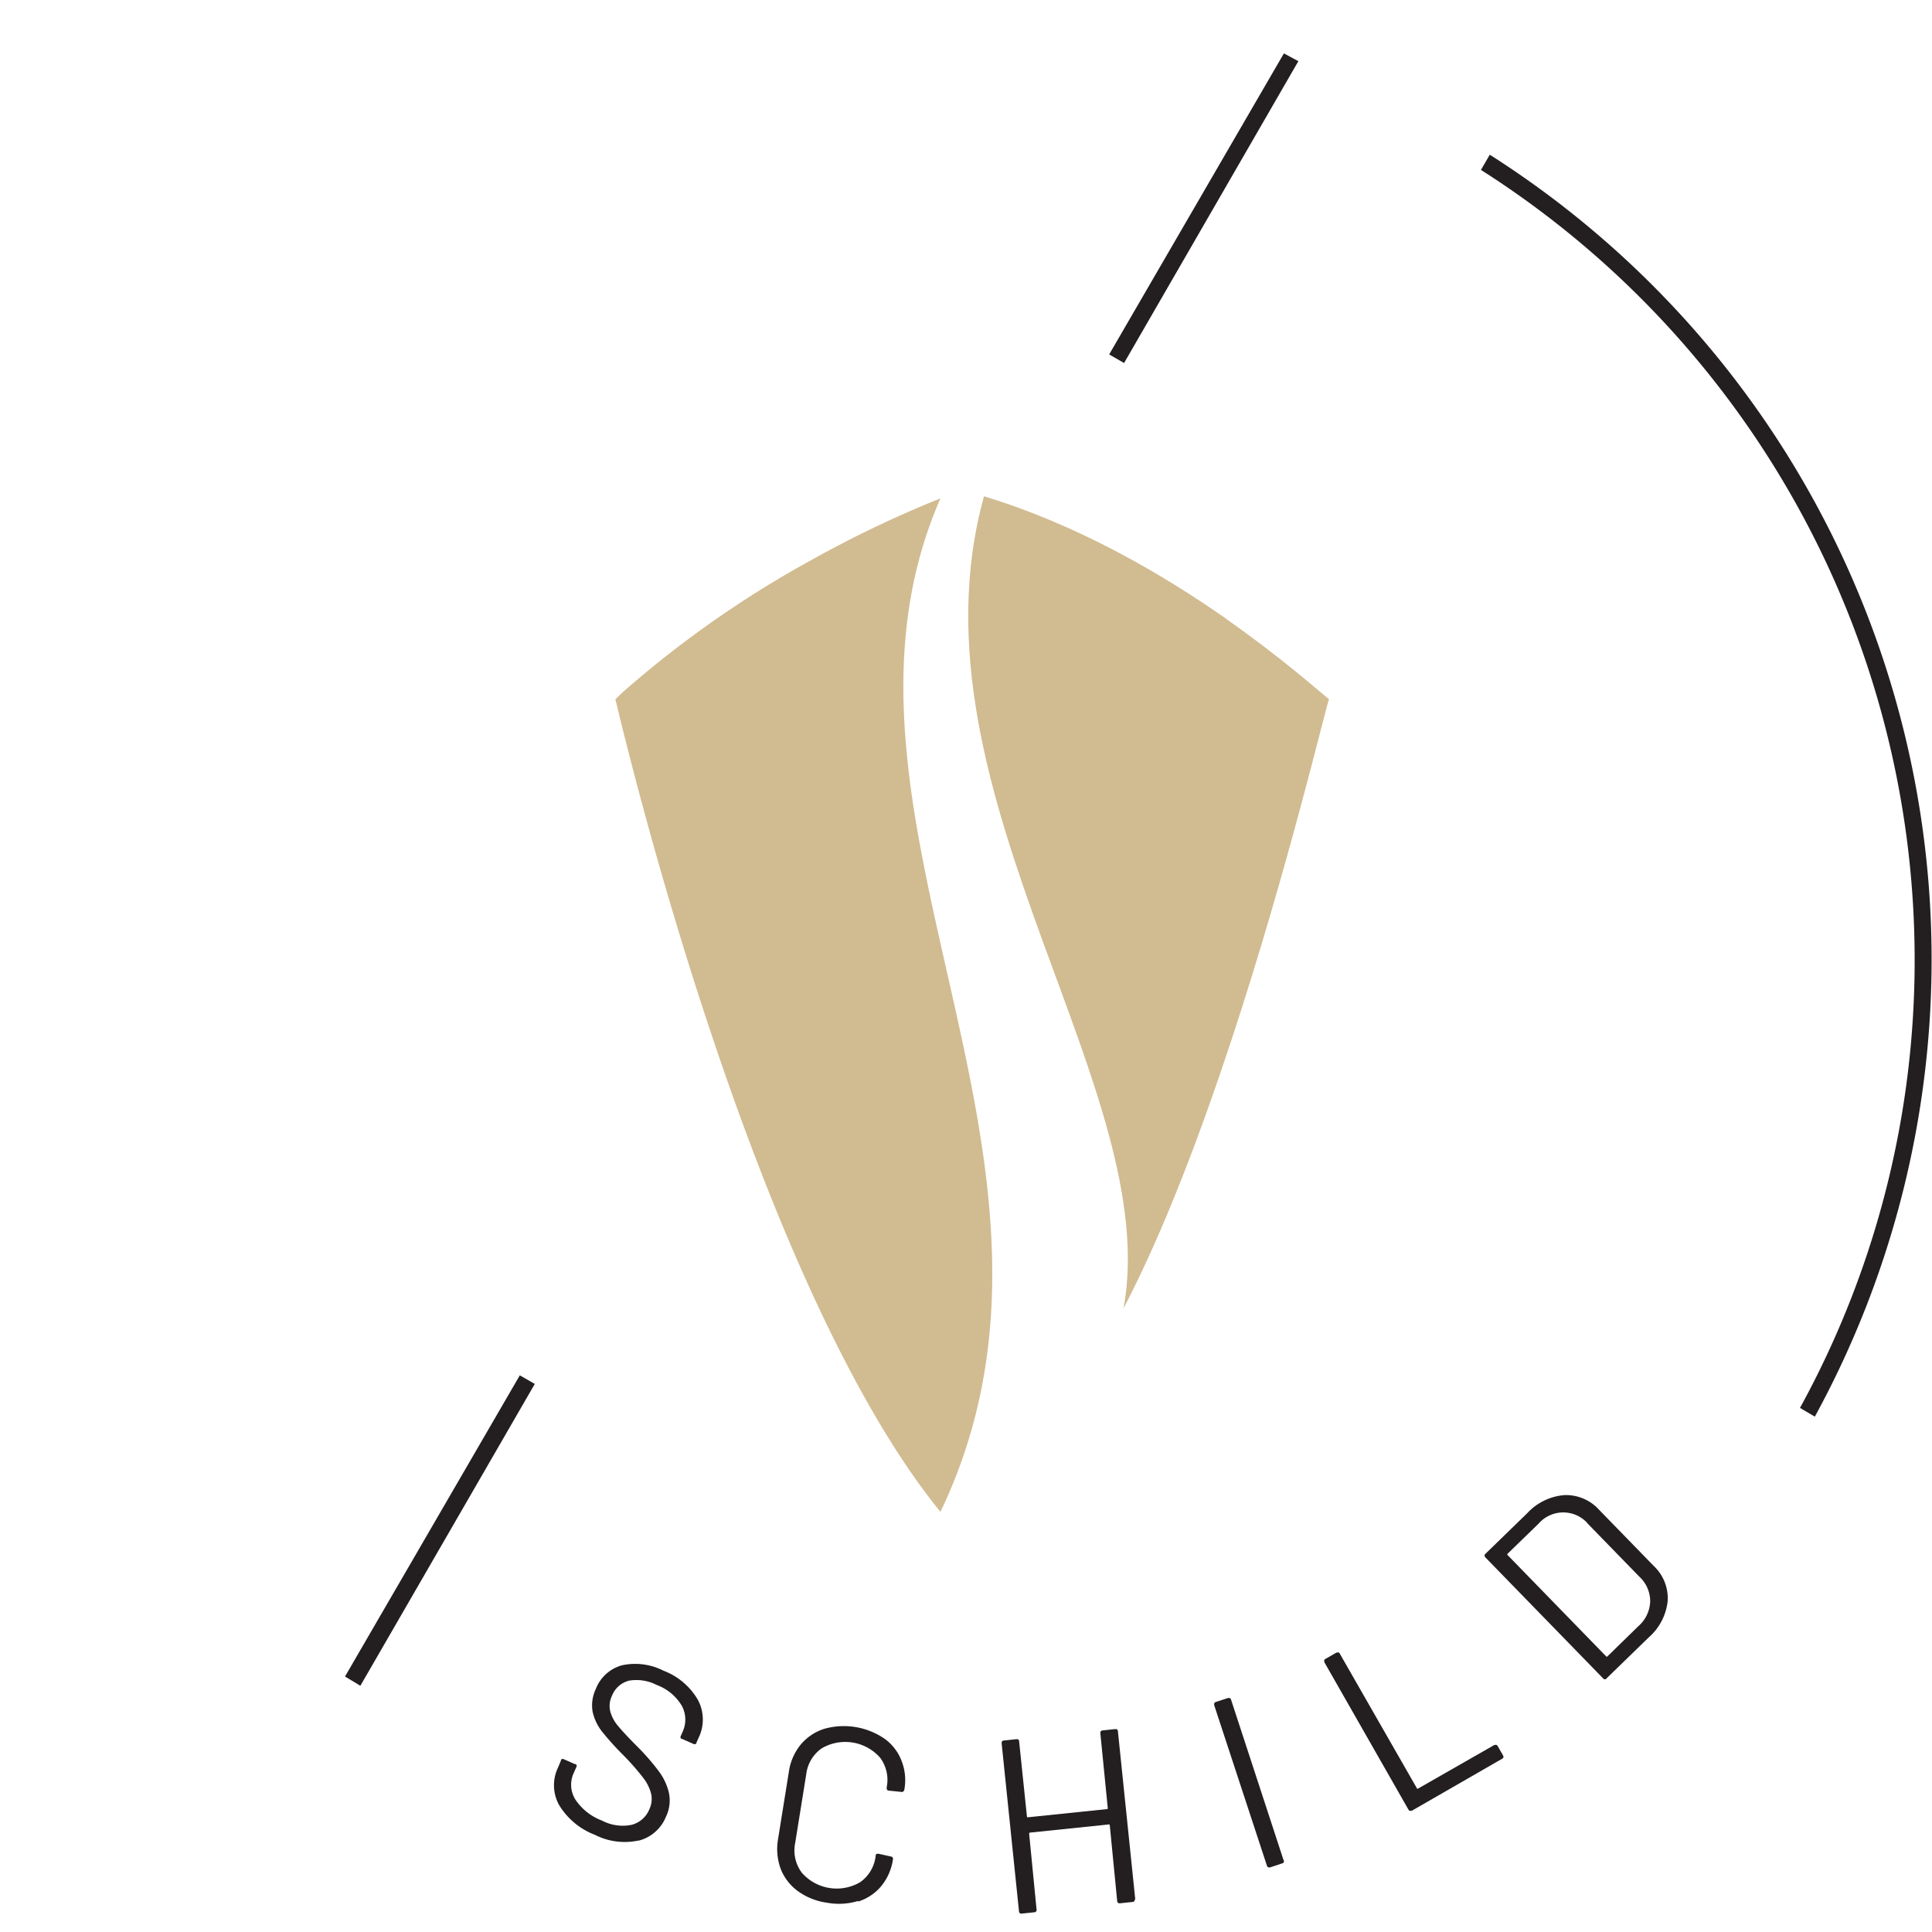 <svg xmlns="http://www.w3.org/2000/svg" id="Layer_1" data-name="Layer 1" viewBox="0 0 260.51 260.49"><defs><style>.cls-1{fill:#231f20;}.cls-2{fill:#d1bb90;}</style></defs><path class="cls-1" d="M258.17,129.36a125.38,125.38,0,0,1-15.46,60.48l2,1.18A128.59,128.59,0,0,0,200.88,20.86l-1.19,2.05a126.23,126.23,0,0,1,58.48,106.45"></path><path class="cls-1" d="M86.09,248.2a5.44,5.44,0,0,0,3.72-3.26,5,5,0,0,0,.39-3.17,7.75,7.75,0,0,0-1.35-2.91A30.69,30.69,0,0,0,86,235.57c-1.22-1.22-2.1-2.16-2.65-2.83a5.11,5.11,0,0,1-1.07-2,3.12,3.12,0,0,1,.23-2.06,3.37,3.37,0,0,1,2.3-2.06,6,6,0,0,1,3.74.58A6.58,6.58,0,0,1,91.93,230a3.9,3.9,0,0,1,.11,3.52l-.24.55a.29.29,0,0,0,.09.4.2.2,0,0,0,.08,0l1.53.68a.3.3,0,0,0,.41-.11.09.09,0,0,0,0-.07l.3-.67a5.61,5.61,0,0,0-.1-5.08,9.08,9.08,0,0,0-4.66-3.95,8.39,8.39,0,0,0-5.55-.73,5.26,5.26,0,0,0-3.56,3.2,5.11,5.11,0,0,0-.43,3.08,6.66,6.66,0,0,0,1.28,2.68,39.14,39.14,0,0,0,2.86,3.17,32.56,32.56,0,0,1,2.64,3,5.94,5.94,0,0,1,1.11,2.2,3.28,3.28,0,0,1-.24,2.09,3.54,3.54,0,0,1-2.4,2.1,6,6,0,0,1-4-.58,7.42,7.42,0,0,1-3.6-2.87,3.74,3.74,0,0,1-.21-3.51l.36-.82a.28.28,0,0,0-.08-.4l-.09,0-1.5-.66a.29.29,0,0,0-.4.08l0,.09-.42,1a5.48,5.48,0,0,0,.17,5,9.63,9.63,0,0,0,4.79,4,8.86,8.86,0,0,0,5.94.78"></path><path class="cls-1" d="M115.69,256.41a6.66,6.66,0,0,0,3.14-2.09,7.36,7.36,0,0,0,1.58-3.64.3.3,0,0,0-.28-.35l-1.67-.37c-.23,0-.35,0-.39.25v.06a5,5,0,0,1-2.08,3.52,6.25,6.25,0,0,1-7.87-1.27,5,5,0,0,1-.9-4l1.49-9.26a5,5,0,0,1,2.08-3.51,6.27,6.27,0,0,1,7.88,1.25,5,5,0,0,1,.89,4v.1c0,.2.07.32.29.35l1.7.17a.28.28,0,0,0,.25-.06.35.35,0,0,0,.14-.25,7.08,7.08,0,0,0-.38-3.89,6.5,6.5,0,0,0-2.33-3,9.7,9.7,0,0,0-8.14-1.29,6.84,6.84,0,0,0-3.14,2.13,7.45,7.45,0,0,0-1.58,3.65L104.91,248a7.78,7.78,0,0,0,.36,4,6.74,6.74,0,0,0,2.32,3,8.65,8.65,0,0,0,3.92,1.56,8.82,8.82,0,0,0,4.21-.24"></path><path class="cls-1" d="M153.08,256.13l-2.34-22.67a.29.29,0,0,0-.29-.31h-.08l-1.7.18a.3.3,0,0,0-.3.29v.08l1,10.1c0,.09,0,.13-.12.14l-10.64,1.1c-.09,0-.13,0-.14-.12l-1.05-10.1a.28.28,0,0,0-.27-.31h-.09l-1.7.18a.3.3,0,0,0-.3.29v.08l2.34,22.66a.3.3,0,0,0,.28.31h.08l1.7-.18a.29.29,0,0,0,.31-.27.28.28,0,0,0,0-.09l-1-10.23a.14.14,0,0,1,.09-.15h0l10.63-1.1a.12.12,0,0,1,.15.09s0,0,0,0l1,10.23a.31.31,0,0,0,.3.31H151l1.7-.18a.29.29,0,0,0,.31-.27.28.28,0,0,0,0-.09"></path><path class="cls-1" d="M173.09,250.87,166,229.2a.29.29,0,0,0-.33-.24l-.09,0-1.63.53a.3.3,0,0,0-.23.35.19.19,0,0,0,0,.08l7.11,21.64a.3.3,0,0,0,.35.24l.07,0,1.63-.54a.28.28,0,0,0,.24-.33.16.16,0,0,0,0-.09"></path><path class="cls-1" d="M202.66,236.68l-.7-1.22a.3.3,0,0,0-.38-.17l-.08,0-10.27,5.87a.11.11,0,0,1-.16,0l0,0L180.67,223a.28.28,0,0,0-.37-.17l-.08,0-1.49.85a.29.29,0,0,0-.15.39l0,.07L189.91,244a.32.32,0,0,0,.4.16l.06,0,12.16-7a.29.29,0,0,0,.18-.37.22.22,0,0,0-.05-.08"></path><path class="cls-1" d="M203.28,209.68a.12.12,0,0,1,0-.17l0,0,4.18-4.06a4.41,4.41,0,0,1,6.2-.45,4.1,4.1,0,0,1,.5.52l6.89,7.08a4.5,4.5,0,0,1,1.46,3.35,4.65,4.65,0,0,1-1.6,3.33l-4.17,4.07a.11.11,0,0,1-.16,0l0,0Zm21.59,6.21a6,6,0,0,0-1.89-4.75l-7.34-7.54a6,6,0,0,0-4.7-2,7.64,7.64,0,0,0-5,2.43l-5.67,5.51a.31.31,0,0,0,0,.44l0,0,15.89,16.33a.3.3,0,0,0,.41.07s.05,0,.06-.07l5.67-5.51a7.58,7.58,0,0,0,2.57-4.93"></path><polygon class="cls-1" points="173.12 7.2 149.56 47.79 151.57 48.95 175.07 8.25 173.12 7.2"></polygon><polygon class="cls-1" points="46.52 226.06 48.59 227.31 72.11 186.61 70.09 185.45 46.52 226.06"></polygon><path class="cls-2" d="M165.42,83.49C157,77.6,145.58,70.83,132.68,66.92c-5.6,20.24.88,40.63,7.82,59.72,6.63,18.21,13.67,35.24,11,49.77,5.37-10.28,10.33-23.4,14.53-36.12,7.65-23.2,12.77-45.09,13.17-46-1.6-1.31-6.57-5.72-13.79-10.78"></path><path class="cls-2" d="M126.81,67.2a150.6,150.6,0,0,0-17.3,8.26A141.28,141.28,0,0,0,84.23,93.11c-.5.45-.94.87-1.25,1.19.1.35,1.81,7.73,4.86,18.69,4.77,17.11,12.83,43,23.21,64.71,4.79,10,10.07,19.17,15.76,26.16,9.65-20.18,7.69-40.22,3.7-59.87-5.37-26.49-14.42-52.29-3.7-76.79"></path></svg>